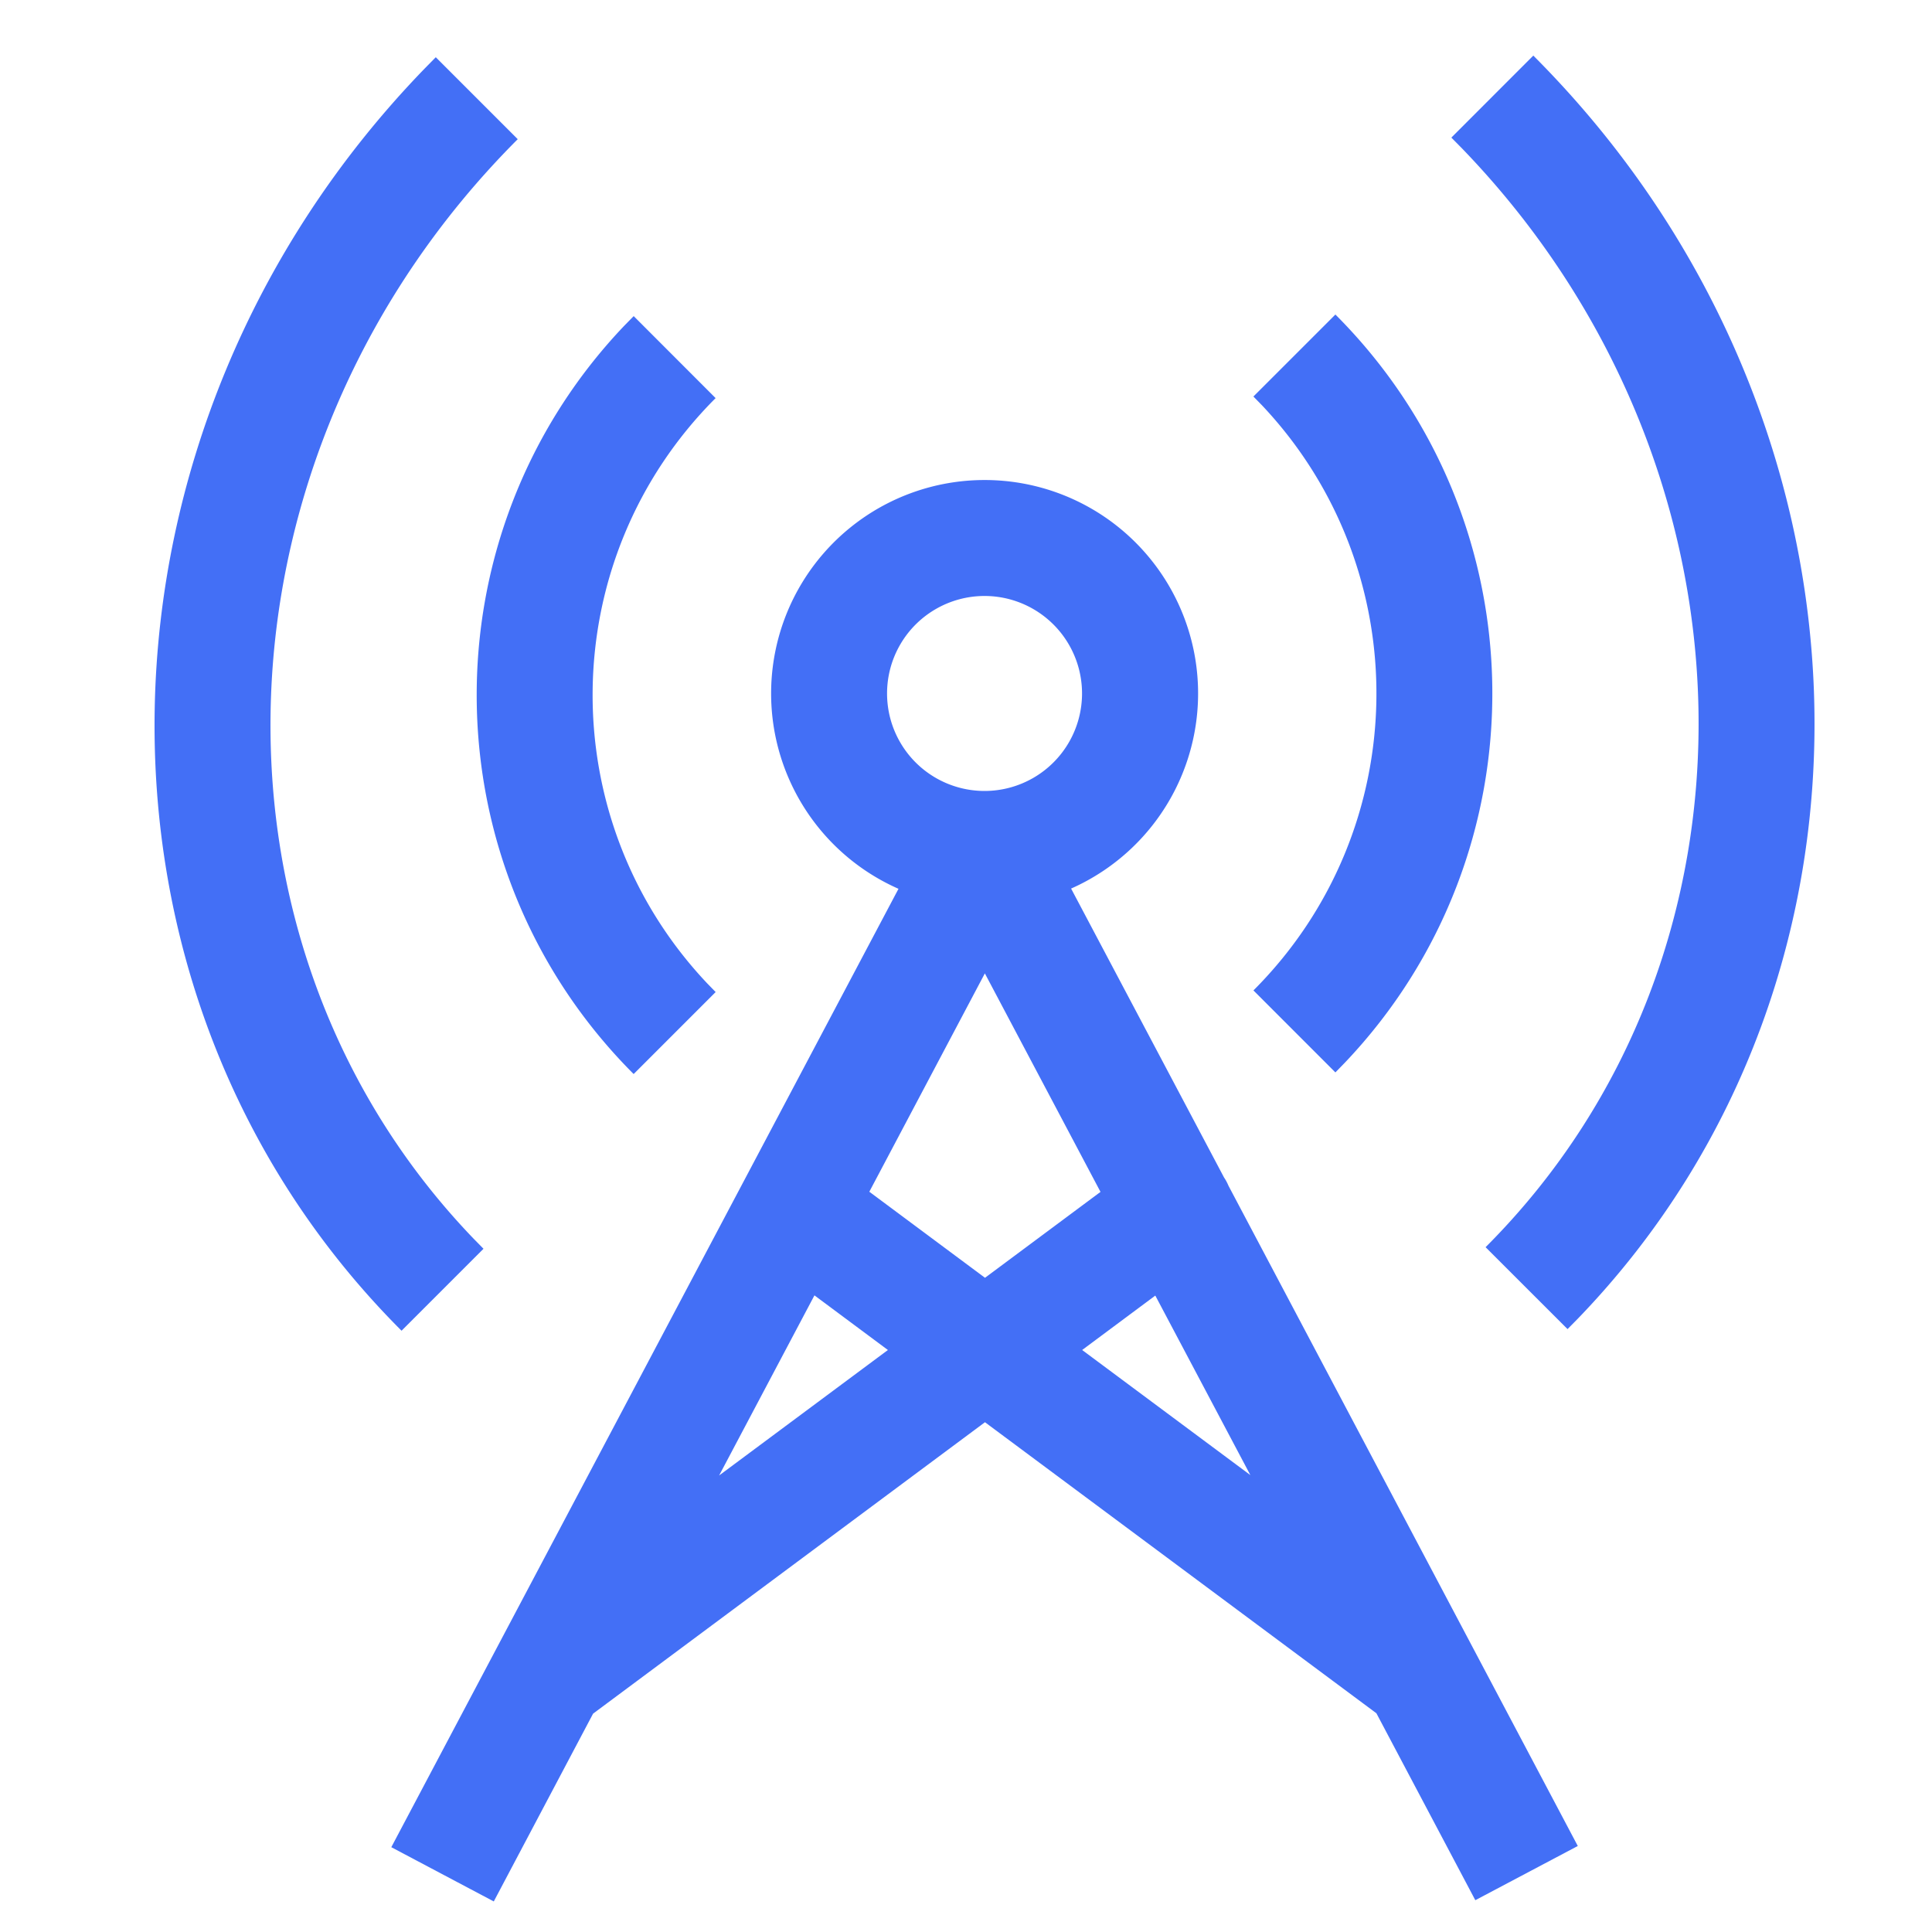 <svg xmlns="http://www.w3.org/2000/svg" width="50" height="50"><path fill="#436FF6" d="M25.48 12.423a5.523 5.523 0 012.24 10.573l3.959 7.479.024.036c.035.057.065.116.09.176l9.04 17.087-2.652 1.403-2.56-4.838-10.13-7.532-10.142 7.542-2.57 4.86-2.652-1.404 13.126-24.803a5.524 5.524 0 012.227-10.579zm-4.402 21.101l-2.467 4.661 4.368-3.247-1.901-1.414zm8.822.005l-1.894 1.409 4.353 3.237-2.46-4.646zM11.278 1.481l2.121 2.121c-8.094 8.096-8.547 20.753-1.144 28.453l.258.263-2.121 2.121c-8.778-8.778-8.455-23.317.597-32.664l.289-.294zm28.404-.042c9.235 9.235 9.746 23.78 1.16 32.68l-.274.278-2.121-2.12c7.583-7.585 7.308-20.238-.61-28.436l-.276-.28 2.121-2.122zM25.488 25.191l-2.99 5.651 2.994 2.227 2.989-2.223-2.993-5.655zM16.4 8.181l2.12 2.122c-4.17 4.17-4.243 10.885-.219 15.145l.22.226-2.122 2.122c-5.333-5.334-5.415-13.93-.246-19.363l.247-.252zm18.16-.041c5.332 5.333 5.414 13.928.246 19.361l-.246.253-2.121-2.122c4.17-4.17 4.242-10.886.219-15.145l-.22-.225L34.56 8.14zm-9.08 7.284a2.523 2.523 0 100 5.046 2.523 2.523 0 000-5.046z"/></svg>